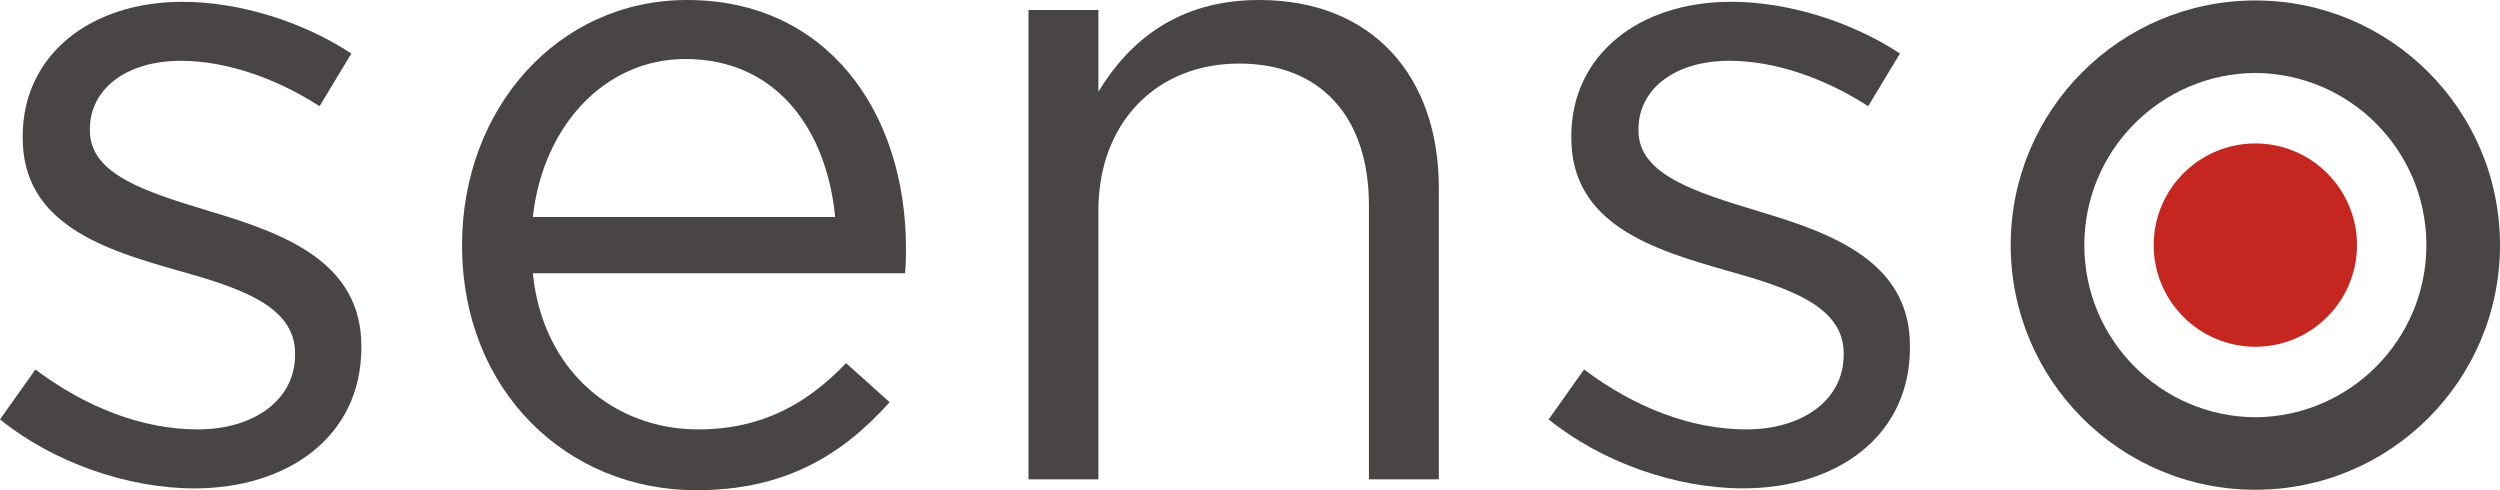 <?xml version="1.0" encoding="UTF-8"?>
<svg id="Layer_2" data-name="Layer 2" xmlns="http://www.w3.org/2000/svg" viewBox="0 0 1430.61 280.53">
  <defs>
    <style>
      .cls-1 {
        fill: #c5261f;
      }

      .cls-2 {
        fill: #484544;
      }
    </style>
  </defs>
  <g id="Layer_1-2" data-name="Layer 1">
    <g>
      <path class="cls-2" d="M1290.61.26c-77.32,0-140,62.68-140,140s62.68,140,140,140,140-62.68,140-140S1367.93.26,1290.61.26ZM1290.61,238.78c-54.08-.35-97.87-44.32-97.87-98.52s43.79-98.16,97.87-98.52c54.08.35,97.87,44.32,97.87,98.52s-43.79,98.17-97.87,98.52Z"/>
      <path class="cls-1" d="M1290.61,82.09c-32.08,0-58.17,26.09-58.17,58.17s26.09,58.17,58.17,58.17,58.17-26.09,58.17-58.17-26.09-58.17-58.17-58.17Z"/>
      <path class="cls-2" d="M0,240.01l20.26-28.57c29.09,21.82,61.3,34.28,92.99,34.28s55.59-16.62,55.59-42.6v-1.04c0-27.01-31.69-37.41-67.02-47.28-42.08-11.95-88.83-26.49-88.83-75.85v-1.04C12.99,31.69,51.43,1.04,104.42,1.04c32.73,0,69.09,11.43,96.63,29.61l-18.18,30.13c-24.94-16.1-53.51-25.98-79.48-25.98-31.69,0-51.95,16.62-51.95,38.96v1.04c0,25.46,33.25,35.33,69.09,46.23,41.56,12.47,86.24,28.57,86.24,76.89v1.04c0,50.91-42.08,80.52-95.59,80.52-38.44,0-81.04-15.07-111.17-39.48Z"/>
      <path class="cls-2" d="M304.92,156.37c5.71,56.63,47.27,89.35,94.55,89.35,36.89,0,62.86-15.07,84.68-37.92l24.94,22.34c-27.01,30.13-59.74,50.39-110.65,50.39-73.77,0-134.03-56.63-134.03-140.26C264.4,62.34,318.95,0,393.24,0c79.49,0,125.2,63.38,125.2,142.34,0,3.63,0,7.79-.52,14.03h-212.99M304.92,124.16h172.99c-4.68-48.83-32.73-90.39-85.72-90.39-46.23,0-81.56,38.44-87.27,90.39"/>
      <path class="cls-2" d="M588.55,5.71h40v46.76c17.66-29.09,45.71-52.47,91.95-52.47,64.93,0,102.86,43.64,102.86,107.54v166.76h-40V117.41c0-49.87-27.02-81.04-74.29-81.04s-80.52,33.77-80.52,84.16v153.77h-40V5.71Z"/>
      <path class="cls-2" d="M886.2,240.01l20.26-28.57c29.1,21.82,61.3,34.28,92.99,34.28s55.58-16.62,55.58-42.6v-1.04c0-27.01-31.69-37.41-67.01-47.28-42.08-11.95-88.84-26.49-88.84-75.85v-1.04c0-46.24,38.44-76.89,91.43-76.89,32.73,0,69.09,11.43,96.63,29.61l-18.18,30.13c-24.94-16.1-53.51-25.98-79.49-25.98-31.69,0-51.95,16.62-51.95,38.96v1.04c0,25.46,33.25,35.33,69.09,46.23,41.56,12.47,86.24,28.57,86.24,76.89v1.04c0,50.91-42.08,80.52-95.59,80.52-38.44,0-81.04-15.07-111.17-39.48Z"/>
    </g>
  </g>
</svg>